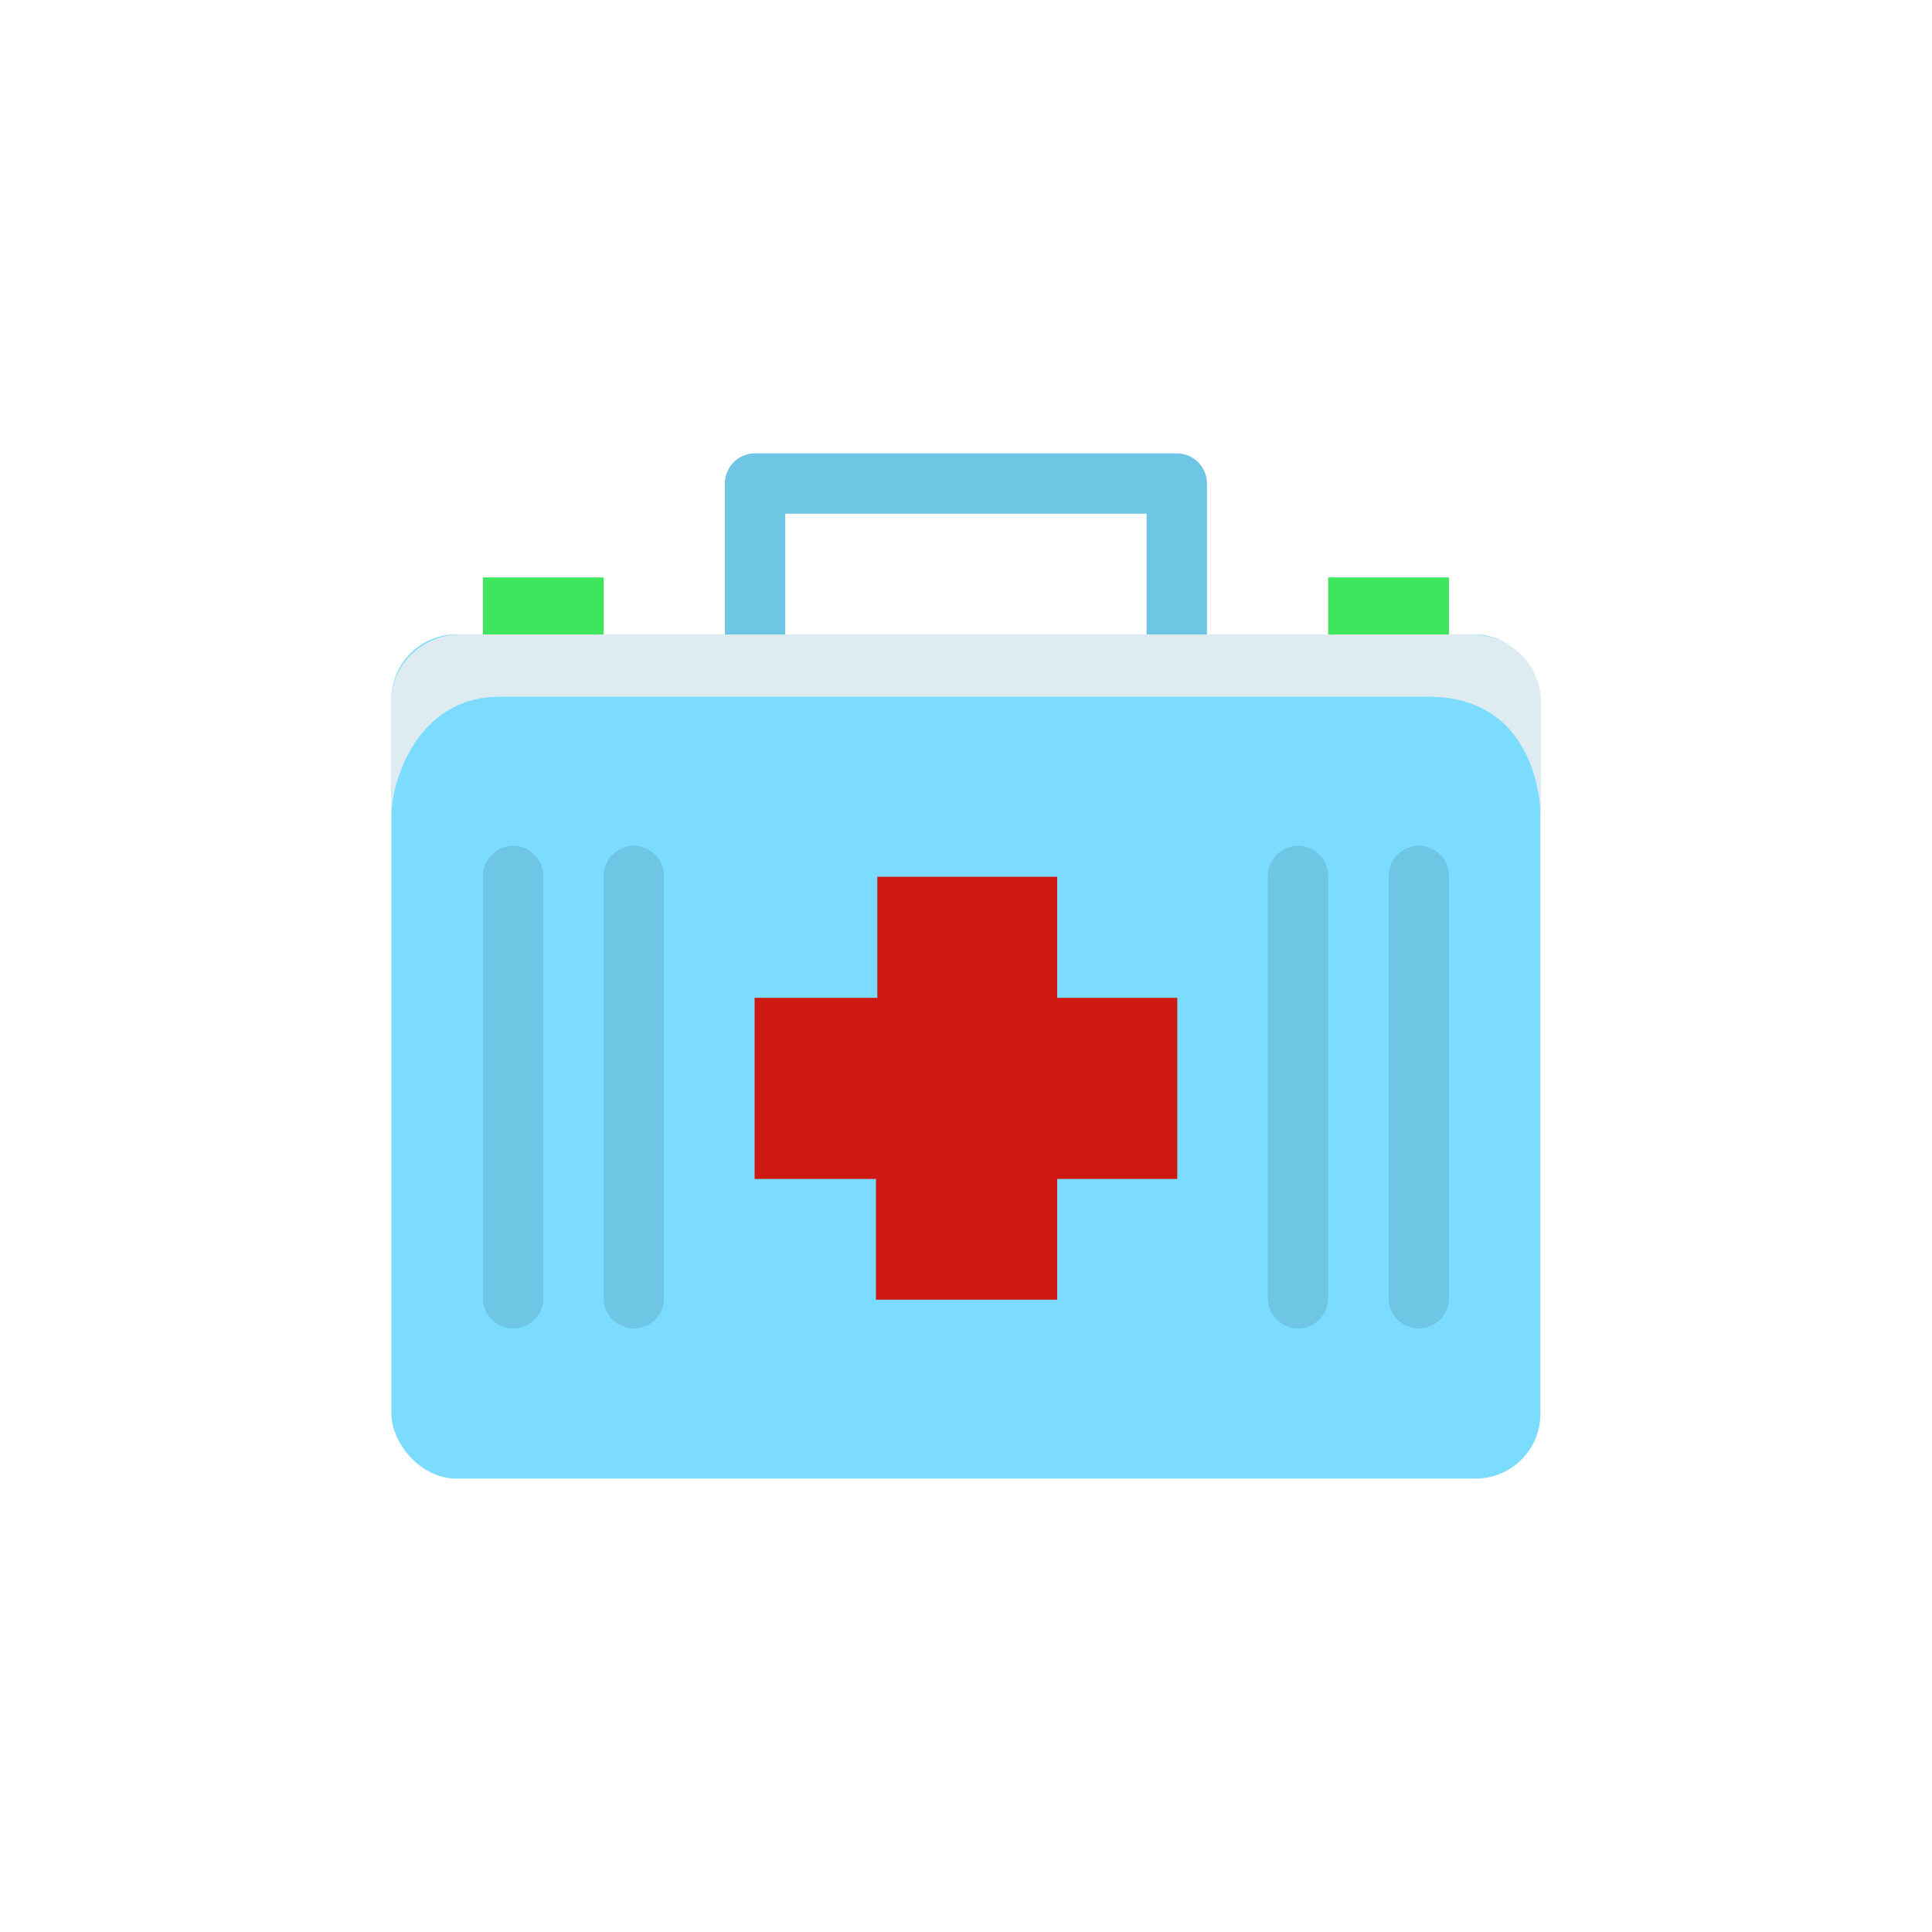 <svg xmlns="http://www.w3.org/2000/svg" viewBox="0 0 32 32" id="Medical"><g transform="translate(-348.986 -722.853)" fill="#1d9032" class="color000000 svgShape"><path style="line-height:normal;-inkscape-font-specification:Sans;text-indent:0;text-align:start;text-decoration-line:none;text-transform:none;block-progression:tb;marker:none" fill="#3ee65d" d="M356.985 732.417v1.956h2v-1.956zm14 0v1.956h2v-1.956z" color="#000" font-family="Sans" font-weight="400" overflow="visible" class="colore4c56e svgShape"></path><rect width="19.031" height="13.981" x="355.469" y="733.362" fill="#7bdcff" rx="1.073" ry="1.073" class="colorffdc7b svgShape"></rect><path fill="none" stroke="#6ec5e4" stroke-linecap="round" stroke-linejoin="round" d="M361.492 733.412v-2.55h6.985v2.55" class="colorStrokee4c56e svgStroke"></path><path fill="#d01912" d="M363.517 737.375v2.005h-2.032v3h2.01v2h3.001v-2h1.989v-3h-1.989v-2.005z" class="colorff5855 svgShape"></path><path fill="#deecf1" d="M356.62 733.362c-.643 0-1.15.5-1.15 1.094v1.906c0-.594.443-1.969 1.787-1.969h15.394c1.568 0 1.852 1.406 1.852 2v-1.937c0-.595-.507-1.094-1.151-1.094z" class="colorfff099 svgShape"></path><path fill="none" stroke="#6ec5e4" stroke-linecap="round" stroke-linejoin="round" d="M357.485 737.362v6.994m2-6.994v6.994m11-6.994v6.994m2-6.994v6.994" class="colorStrokee4c56e svgStroke"></path></g></svg>